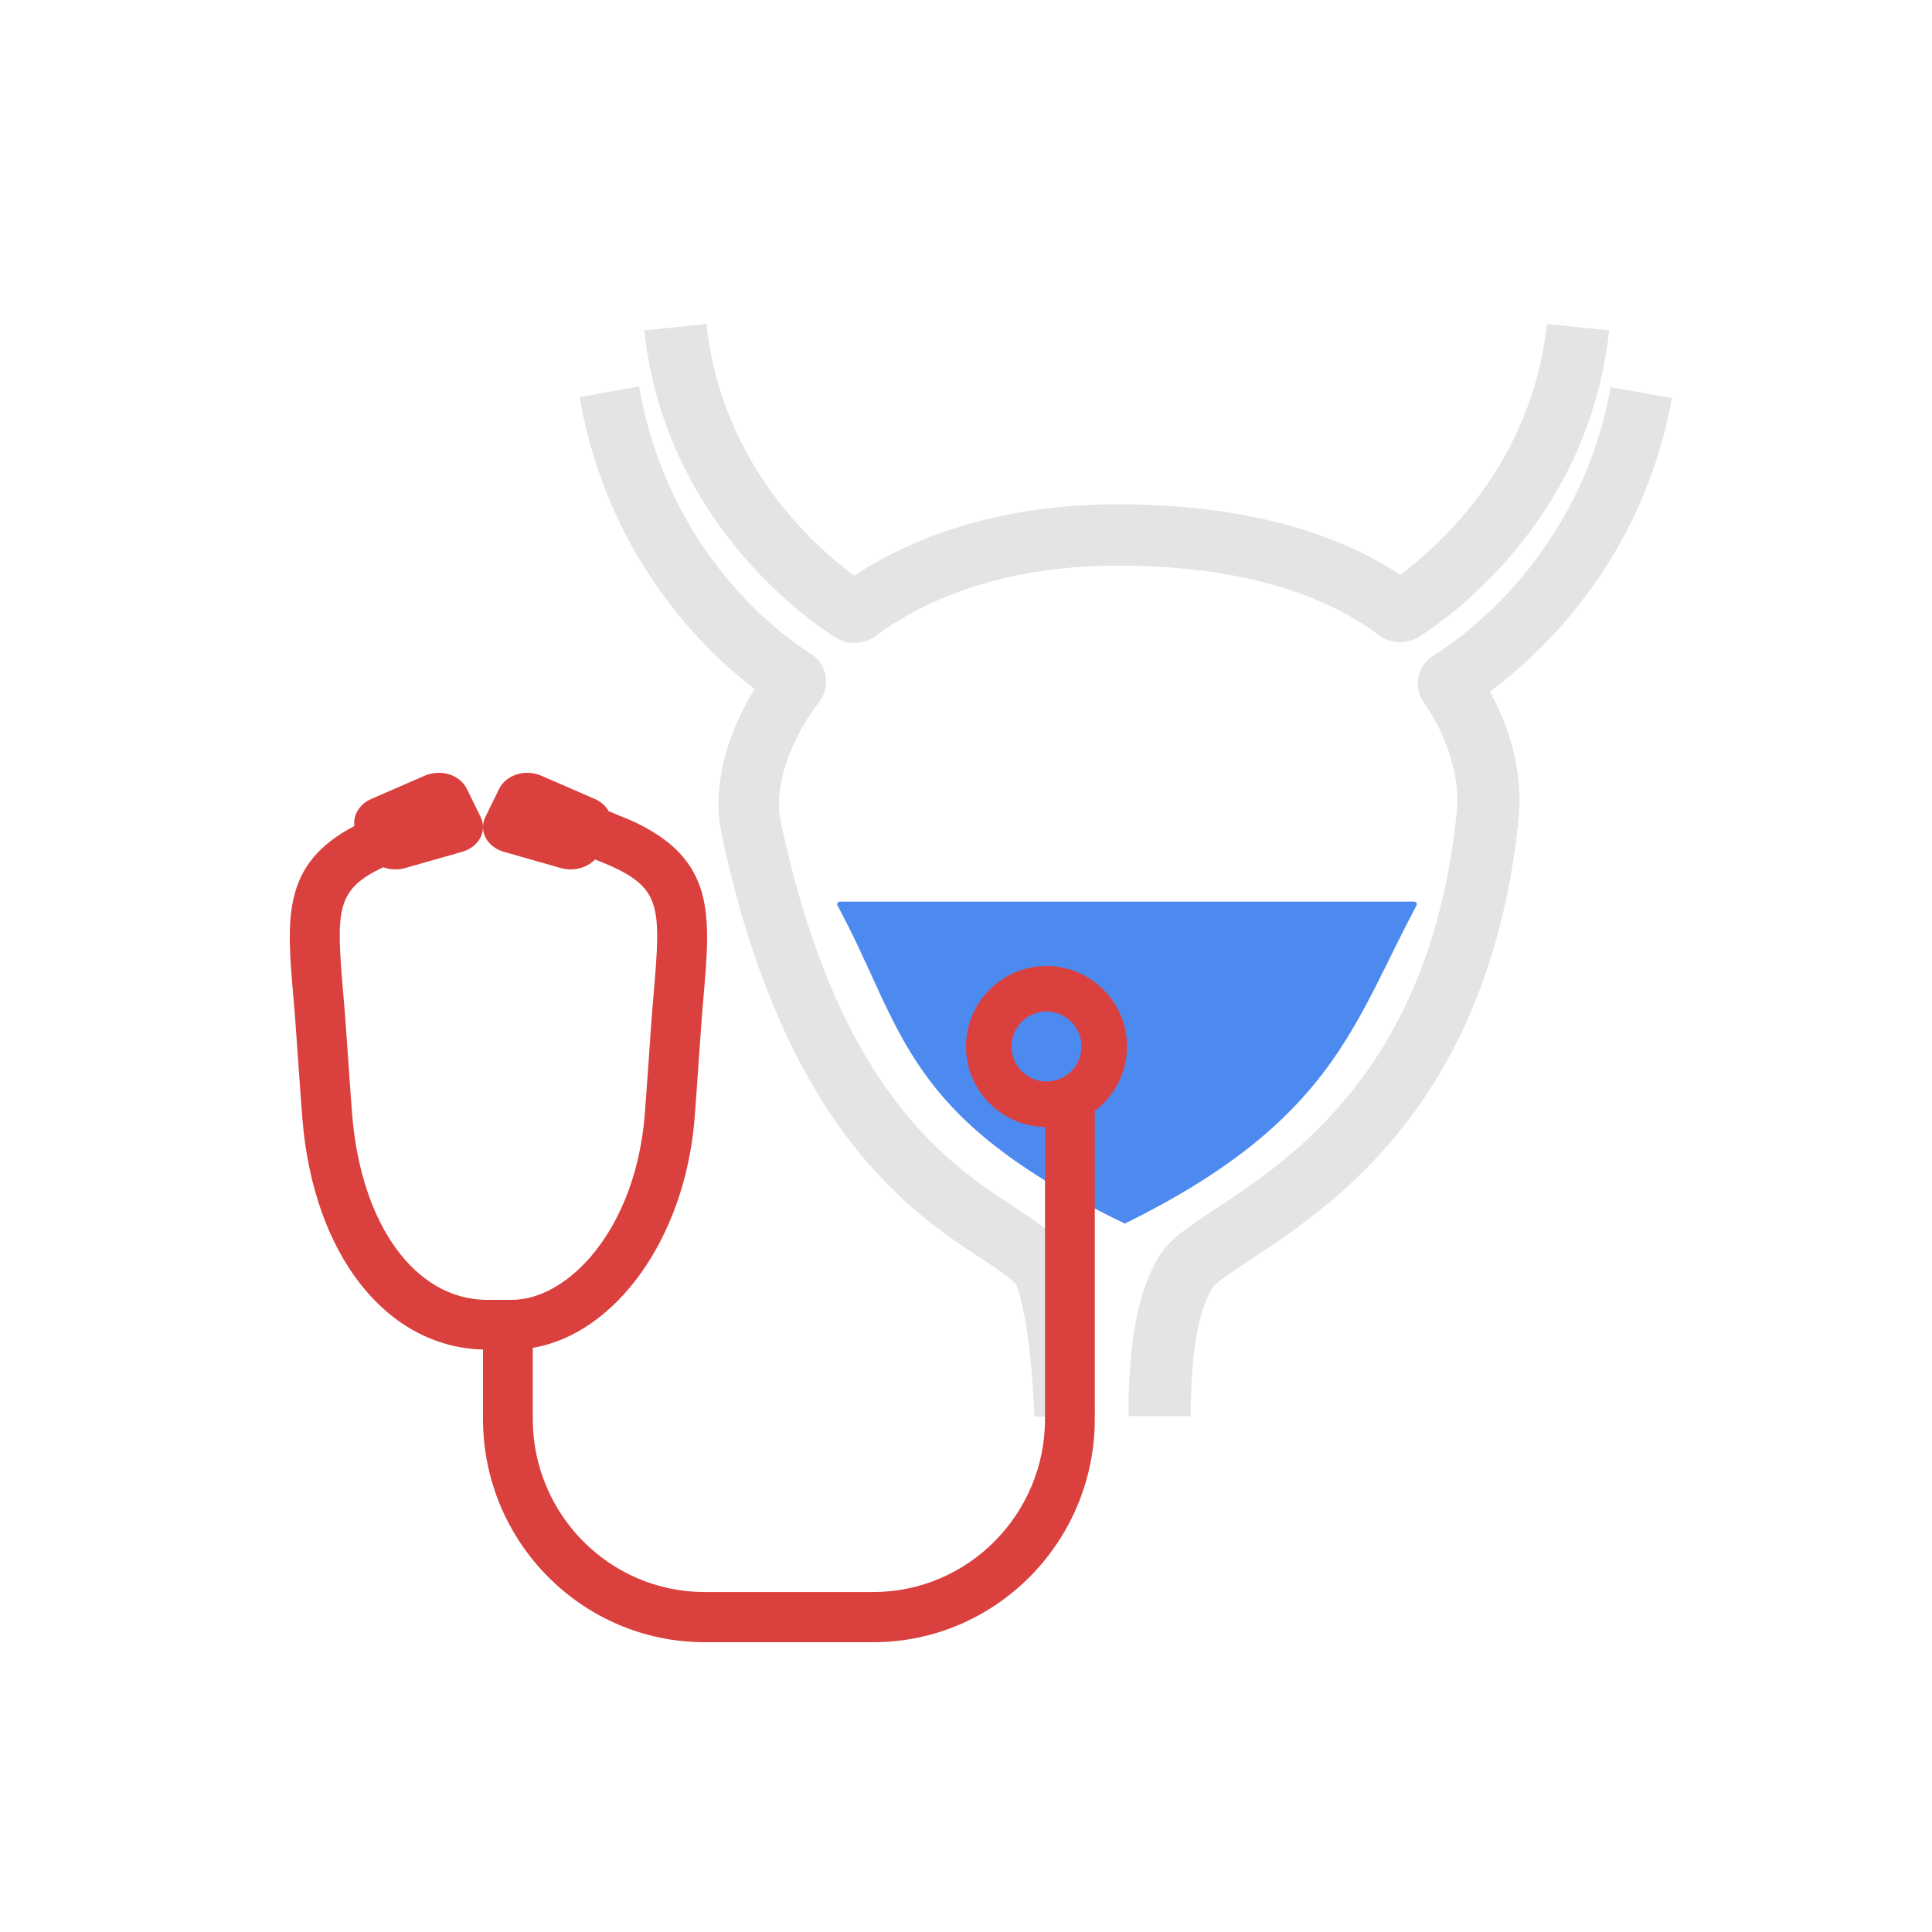 <?xml version="1.0" encoding="UTF-8"?>
<svg width="60px" height="60px" viewBox="0 0 60 60" version="1.1" xmlns="http://www.w3.org/2000/svg" xmlns:xlink="http://www.w3.org/1999/xlink">
    <!-- Generator: Sketch 53.1 (72631) - https://sketchapp.com -->
    <title>icon / Colors / Featured 04_3</title>
    <desc>Created with Sketch.</desc>
    <g id="icon-/-Colors-/-Featured-04_3" stroke="none" stroke-width="1" fill="none" fill-rule="evenodd">
        <g id="Group-22" transform="translate(9, 10)">
            <path d="M17.015,18.131 C19.097,21.984 19.01,24.677 25.935,28 C32.382,24.816 33.004,21.846 34.985,18.131 C35.024,18.059 34.985,18 34.899,18 L17.101,18 C17.015,18 16.976,18.059 17.015,18.131" id="Fill-1" fill="#4D8AF0"></path>
            <path d="M27.978,33.98 L26.046,33.978 C26.049,31.602 26.36,30.012 27.025,28.974 C27.349,28.468 27.948,28.072 28.778,27.525 C31.11,25.988 35.449,23.126 36.242,15.21 C36.348,14.153 35.963,12.881 35.214,11.808 C35.053,11.577 34.995,11.288 35.052,11.015 C35.11,10.743 35.282,10.502 35.522,10.354 C36.273,9.894 40.065,7.328 41.02,2.026 L42.922,2.359 C42.012,7.41 38.832,10.321 37.27,11.476 C37.968,12.745 38.29,14.136 38.164,15.397 C37.784,19.192 36.597,22.395 34.637,24.916 C32.981,27.045 31.098,28.287 29.852,29.108 C29.371,29.426 28.772,29.821 28.659,29.99 C28.21,30.692 27.981,32.034 27.978,33.98 Z M23.127,34 C23.048,32.162 22.865,30.798 22.583,29.946 C22.521,29.773 21.916,29.375 21.474,29.084 C19.329,27.673 15.337,25.048 13.403,15.865 C13.121,14.53 13.505,12.908 14.435,11.395 C12.903,10.229 9.877,7.351 9,2.334 L10.846,2 C11.777,7.324 15.446,9.845 16.172,10.297 C16.417,10.45 16.586,10.7 16.637,10.985 C16.689,11.27 16.618,11.566 16.443,11.796 C15.298,13.3 15.077,14.713 15.236,15.466 C17.008,23.876 20.441,26.134 22.492,27.483 C23.388,28.072 24.095,28.537 24.36,29.338 C24.703,30.374 24.913,31.872 25,33.917 L23.127,34 Z M17.531,9.967 C17.326,9.967 17.121,9.91 16.942,9.797 C16.064,9.24 11.643,6.159 11.009,0.261 L12.941,0.061 C13.406,4.4 16.267,6.949 17.529,7.876 C19.74,6.425 22.549,5.661 25.697,5.661 C29.315,5.661 32.268,6.397 34.488,7.85 C35.745,6.915 38.58,4.361 39.041,0.061 L40.972,0.261 C40.715,2.659 39.813,4.859 38.293,6.798 C36.996,8.452 35.614,9.428 35.08,9.771 C34.697,10.017 34.194,9.999 33.829,9.727 C31.906,8.293 29.17,7.566 25.697,7.566 C22.727,7.566 20.129,8.322 18.185,9.754 C17.992,9.895 17.762,9.967 17.531,9.967 Z" id="Combined-Shape" fill="#E5E3E3"></path>
            <path d="M23.454,25 C22.096,24.975 21,23.863 21,22.5 C21,21.121 22.122,20 23.5,20 C24.878,20 26,21.121 26,22.5 C26,23.316 25.607,24.042 25,24.499 L25,34.067 C25,37.89 21.913,41 18.118,41 L12.882,41 C9.087,41 6,37.89 6,34.067 L6,31.912 C2.995,31.83 0.746,28.976 0.394,24.783 C0.366,24.452 0.313,23.702 0.262,22.977 C0.215,22.309 0.171,21.677 0.149,21.407 C0.136,21.251 0.123,21.1 0.11,20.954 C-0.101,18.495 -0.244,16.831 2.006,15.652 C1.961,15.314 2.162,14.972 2.533,14.811 L4.192,14.089 C4.428,13.986 4.704,13.972 4.951,14.049 C5.198,14.127 5.398,14.291 5.499,14.5 L5.926,15.372 C5.975,15.472 6,15.579 6,15.686 C6,15.579 6.025,15.472 6.074,15.372 L6.501,14.498 C6.603,14.291 6.802,14.127 7.049,14.049 C7.296,13.972 7.572,13.986 7.808,14.089 L9.468,14.811 C9.665,14.897 9.814,15.034 9.904,15.194 L10.603,15.481 C13.217,16.669 13.071,18.373 12.849,20.953 C12.837,21.1 12.824,21.251 12.811,21.407 C12.788,21.678 12.744,22.311 12.697,22.981 C12.647,23.705 12.594,24.452 12.567,24.783 C12.255,28.476 10.111,31.425 7.546,31.858 L7.546,34.067 C7.546,37.031 9.94,39.442 12.882,39.442 L18.118,39.442 C21.06,39.442 23.454,37.031 23.454,34.067 L23.454,25 Z M2.899,16.935 C1.437,17.625 1.435,18.24 1.657,20.822 C1.67,20.97 1.683,21.123 1.696,21.28 C1.719,21.56 1.764,22.196 1.811,22.869 C1.861,23.589 1.913,24.333 1.94,24.654 C2.225,28.04 3.89,30.335 6.084,30.368 L6.882,30.368 L6.891,30.368 C8.648,30.368 10.722,28.187 11.02,24.654 C11.047,24.334 11.099,23.592 11.149,22.874 C11.196,22.199 11.241,21.561 11.264,21.28 C11.277,21.122 11.29,20.97 11.303,20.822 C11.529,18.189 11.523,17.601 9.971,16.893 L9.482,16.692 C9.296,16.886 9.015,17 8.722,17 C8.62,17 8.517,16.986 8.416,16.958 L6.649,16.454 C6.4,16.384 6.193,16.226 6.084,16.021 C6.028,15.916 6,15.802 6,15.687 C6,15.802 5.972,15.916 5.916,16.021 C5.807,16.226 5.6,16.384 5.35,16.455 L3.584,16.958 C3.483,16.986 3.38,17 3.278,17 C3.147,17 3.018,16.977 2.899,16.935 Z M23.5,21.413 C22.901,21.413 22.413,21.901 22.413,22.5 C22.413,23.099 22.901,23.587 23.5,23.587 C24.099,23.587 24.587,23.099 24.587,22.5 C24.587,21.901 24.099,21.413 23.5,21.413 Z" id="Combined-Shape" fill="#DA413E"></path>
        </g>
    </g>
</svg>